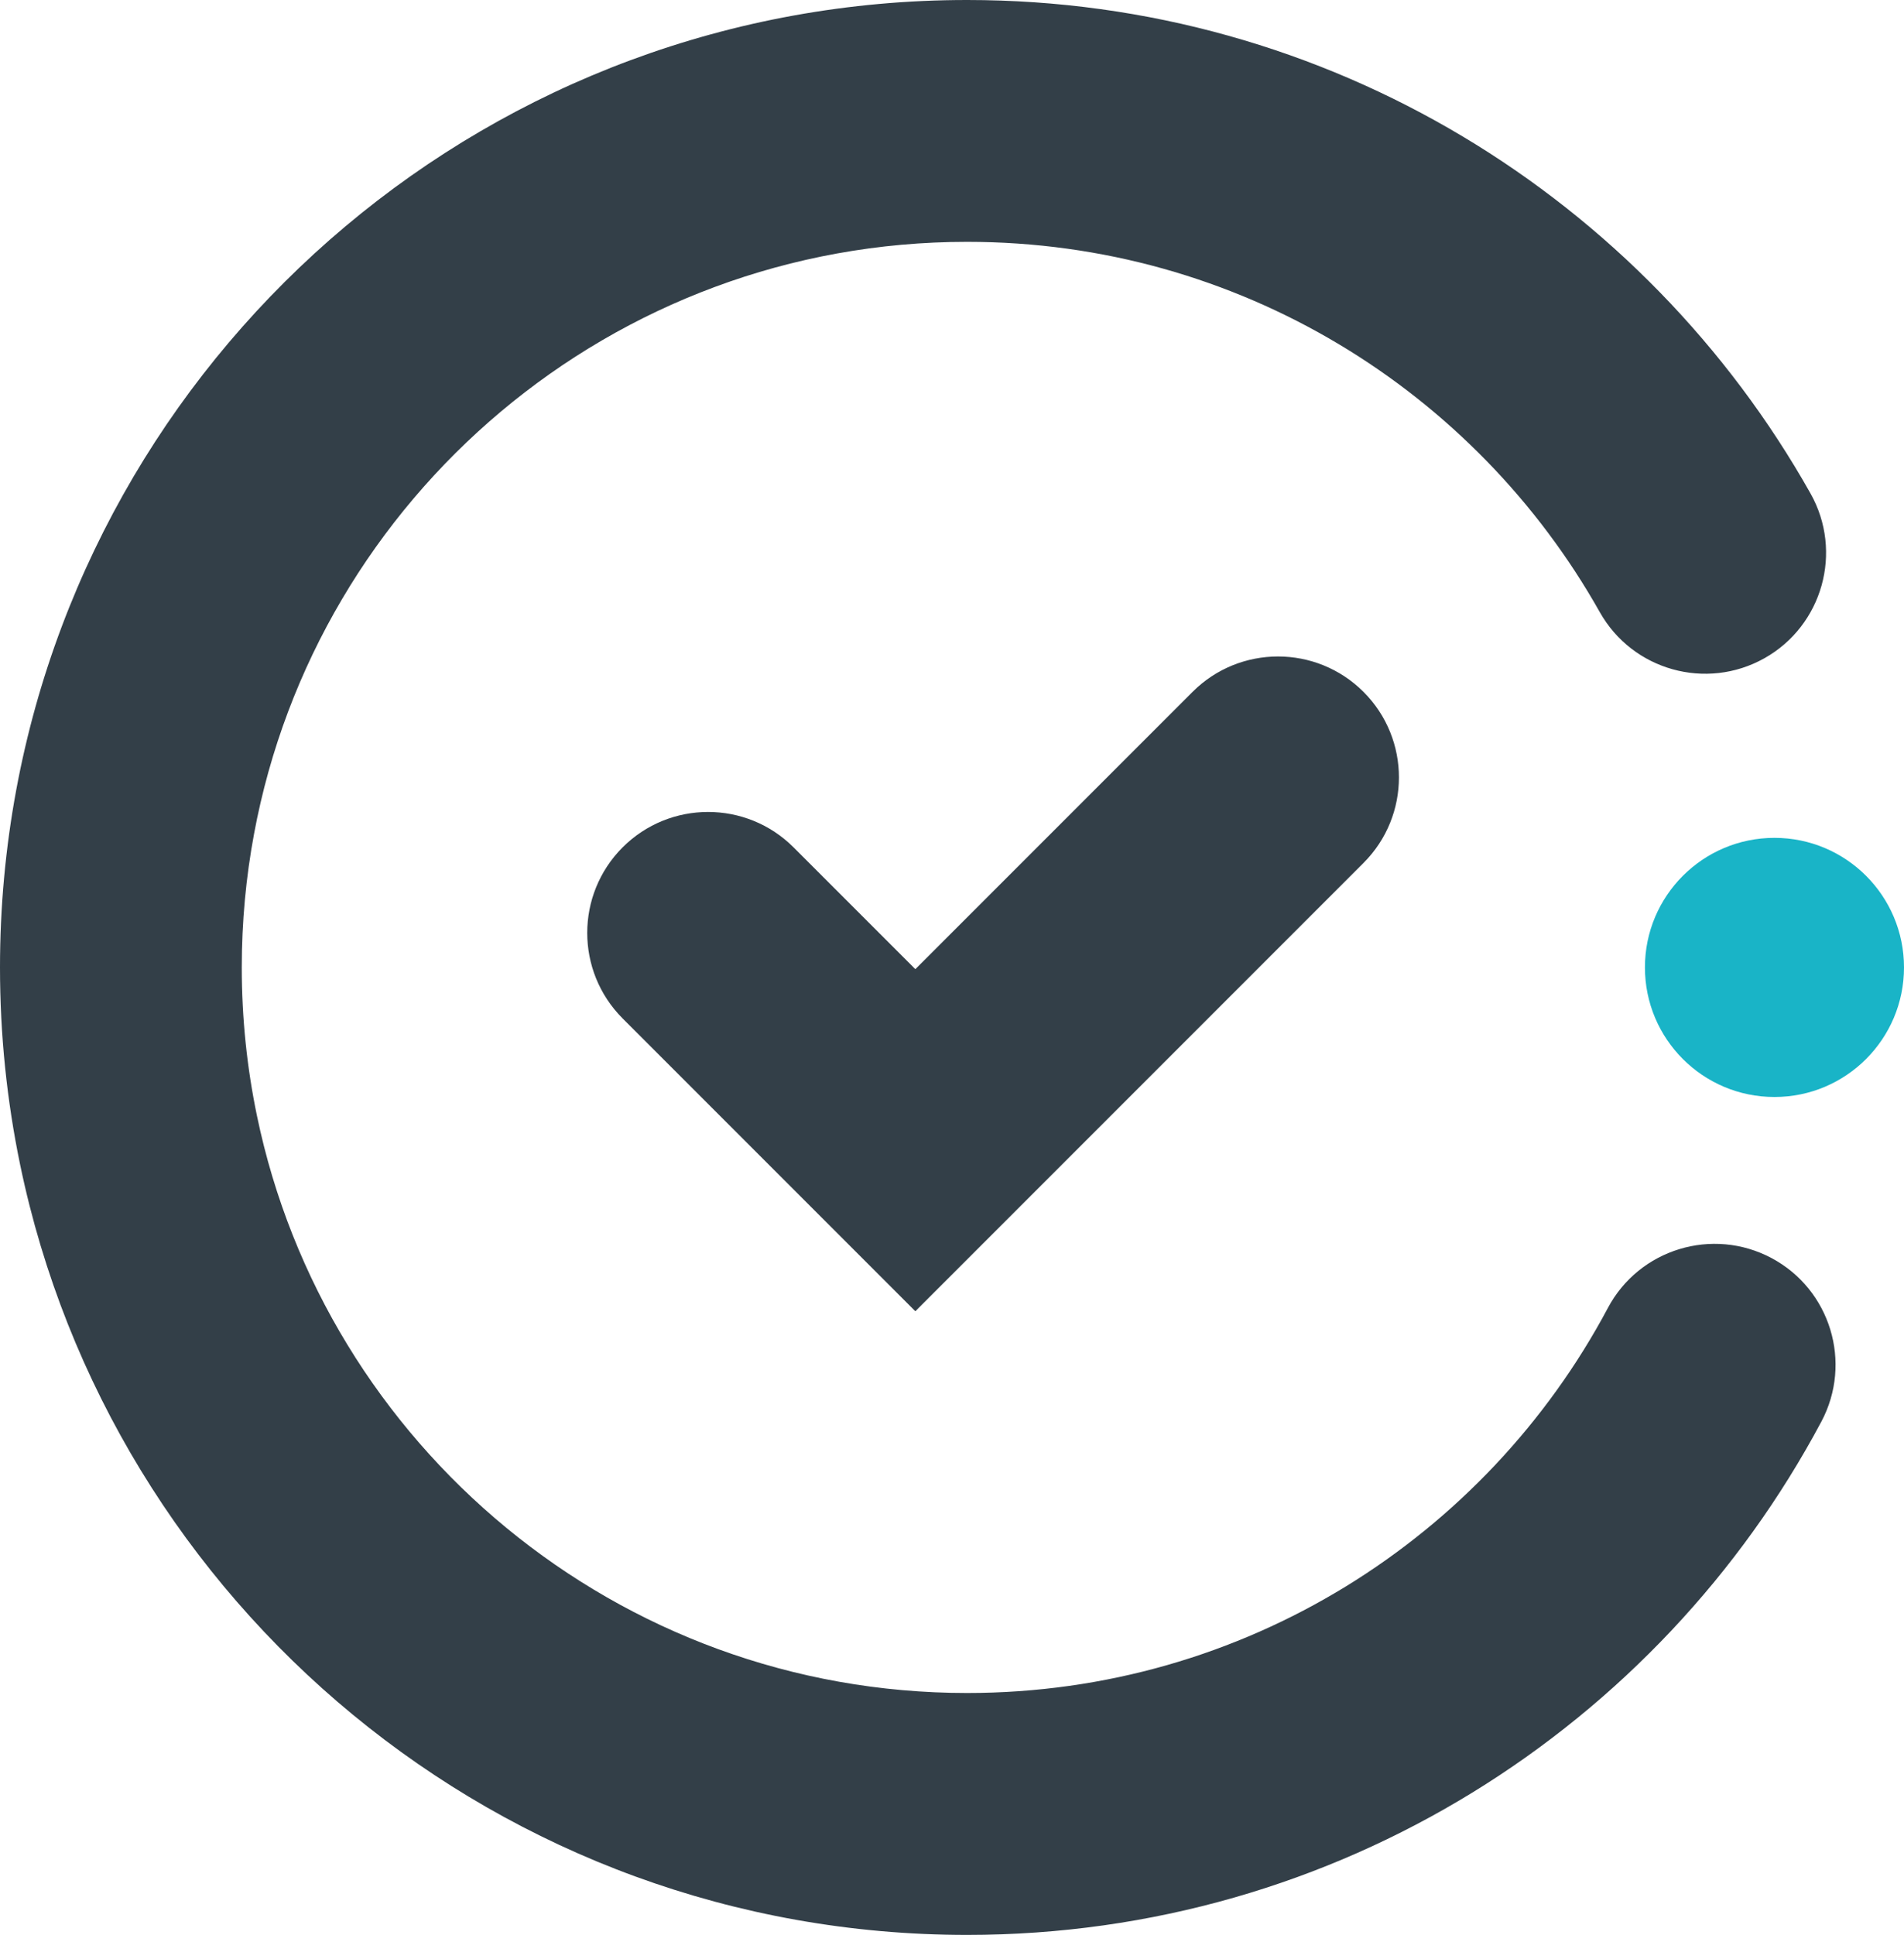 <?xml version="1.0" encoding="UTF-8"?> <svg xmlns="http://www.w3.org/2000/svg" xmlns:xlink="http://www.w3.org/1999/xlink" width="29.398" height="29.867" viewBox="0 0 29.398 29.867" fill="none"> <desc> Created with Pixso. </desc> <defs></defs> <path id="Vector" d="M3.922 12.874C4.888 7.672 9.452 3.733 14.933 3.733C19.123 3.733 22.779 6.034 24.701 9.449C25.207 10.347 26.345 10.665 27.244 10.16C28.142 9.654 28.46 8.516 27.955 7.618C25.398 3.075 20.526 0 14.933 0C7.621 0 1.539 5.254 0.251 12.192C0.086 13.082 0 13.998 0 14.933C0 15.975 0.107 16.994 0.311 17.979C1.719 24.766 7.728 29.867 14.933 29.867C20.65 29.867 25.613 26.654 28.122 21.944C28.606 21.034 28.262 19.904 27.352 19.419C26.442 18.935 25.311 19.279 24.826 20.189C22.941 23.73 19.216 26.133 14.933 26.133C9.533 26.133 5.022 22.31 3.967 17.221C3.814 16.484 3.733 15.719 3.733 14.933C3.733 14.229 3.798 13.54 3.922 12.874ZM21.053 13.32C21.782 12.591 21.782 11.409 21.053 10.68C20.324 9.951 19.142 9.951 18.413 10.68L14.133 14.96L12.253 13.08C11.524 12.351 10.342 12.351 9.613 13.08C8.885 13.809 8.885 14.991 9.613 15.72L14.133 20.24L21.053 13.32Z" fill-rule="evenodd" fill="#333F48"></path> <circle id="Ellipse 7406" cx="27.398" cy="14.933" r="2" fill="#19B4C7"></circle> </svg> 
